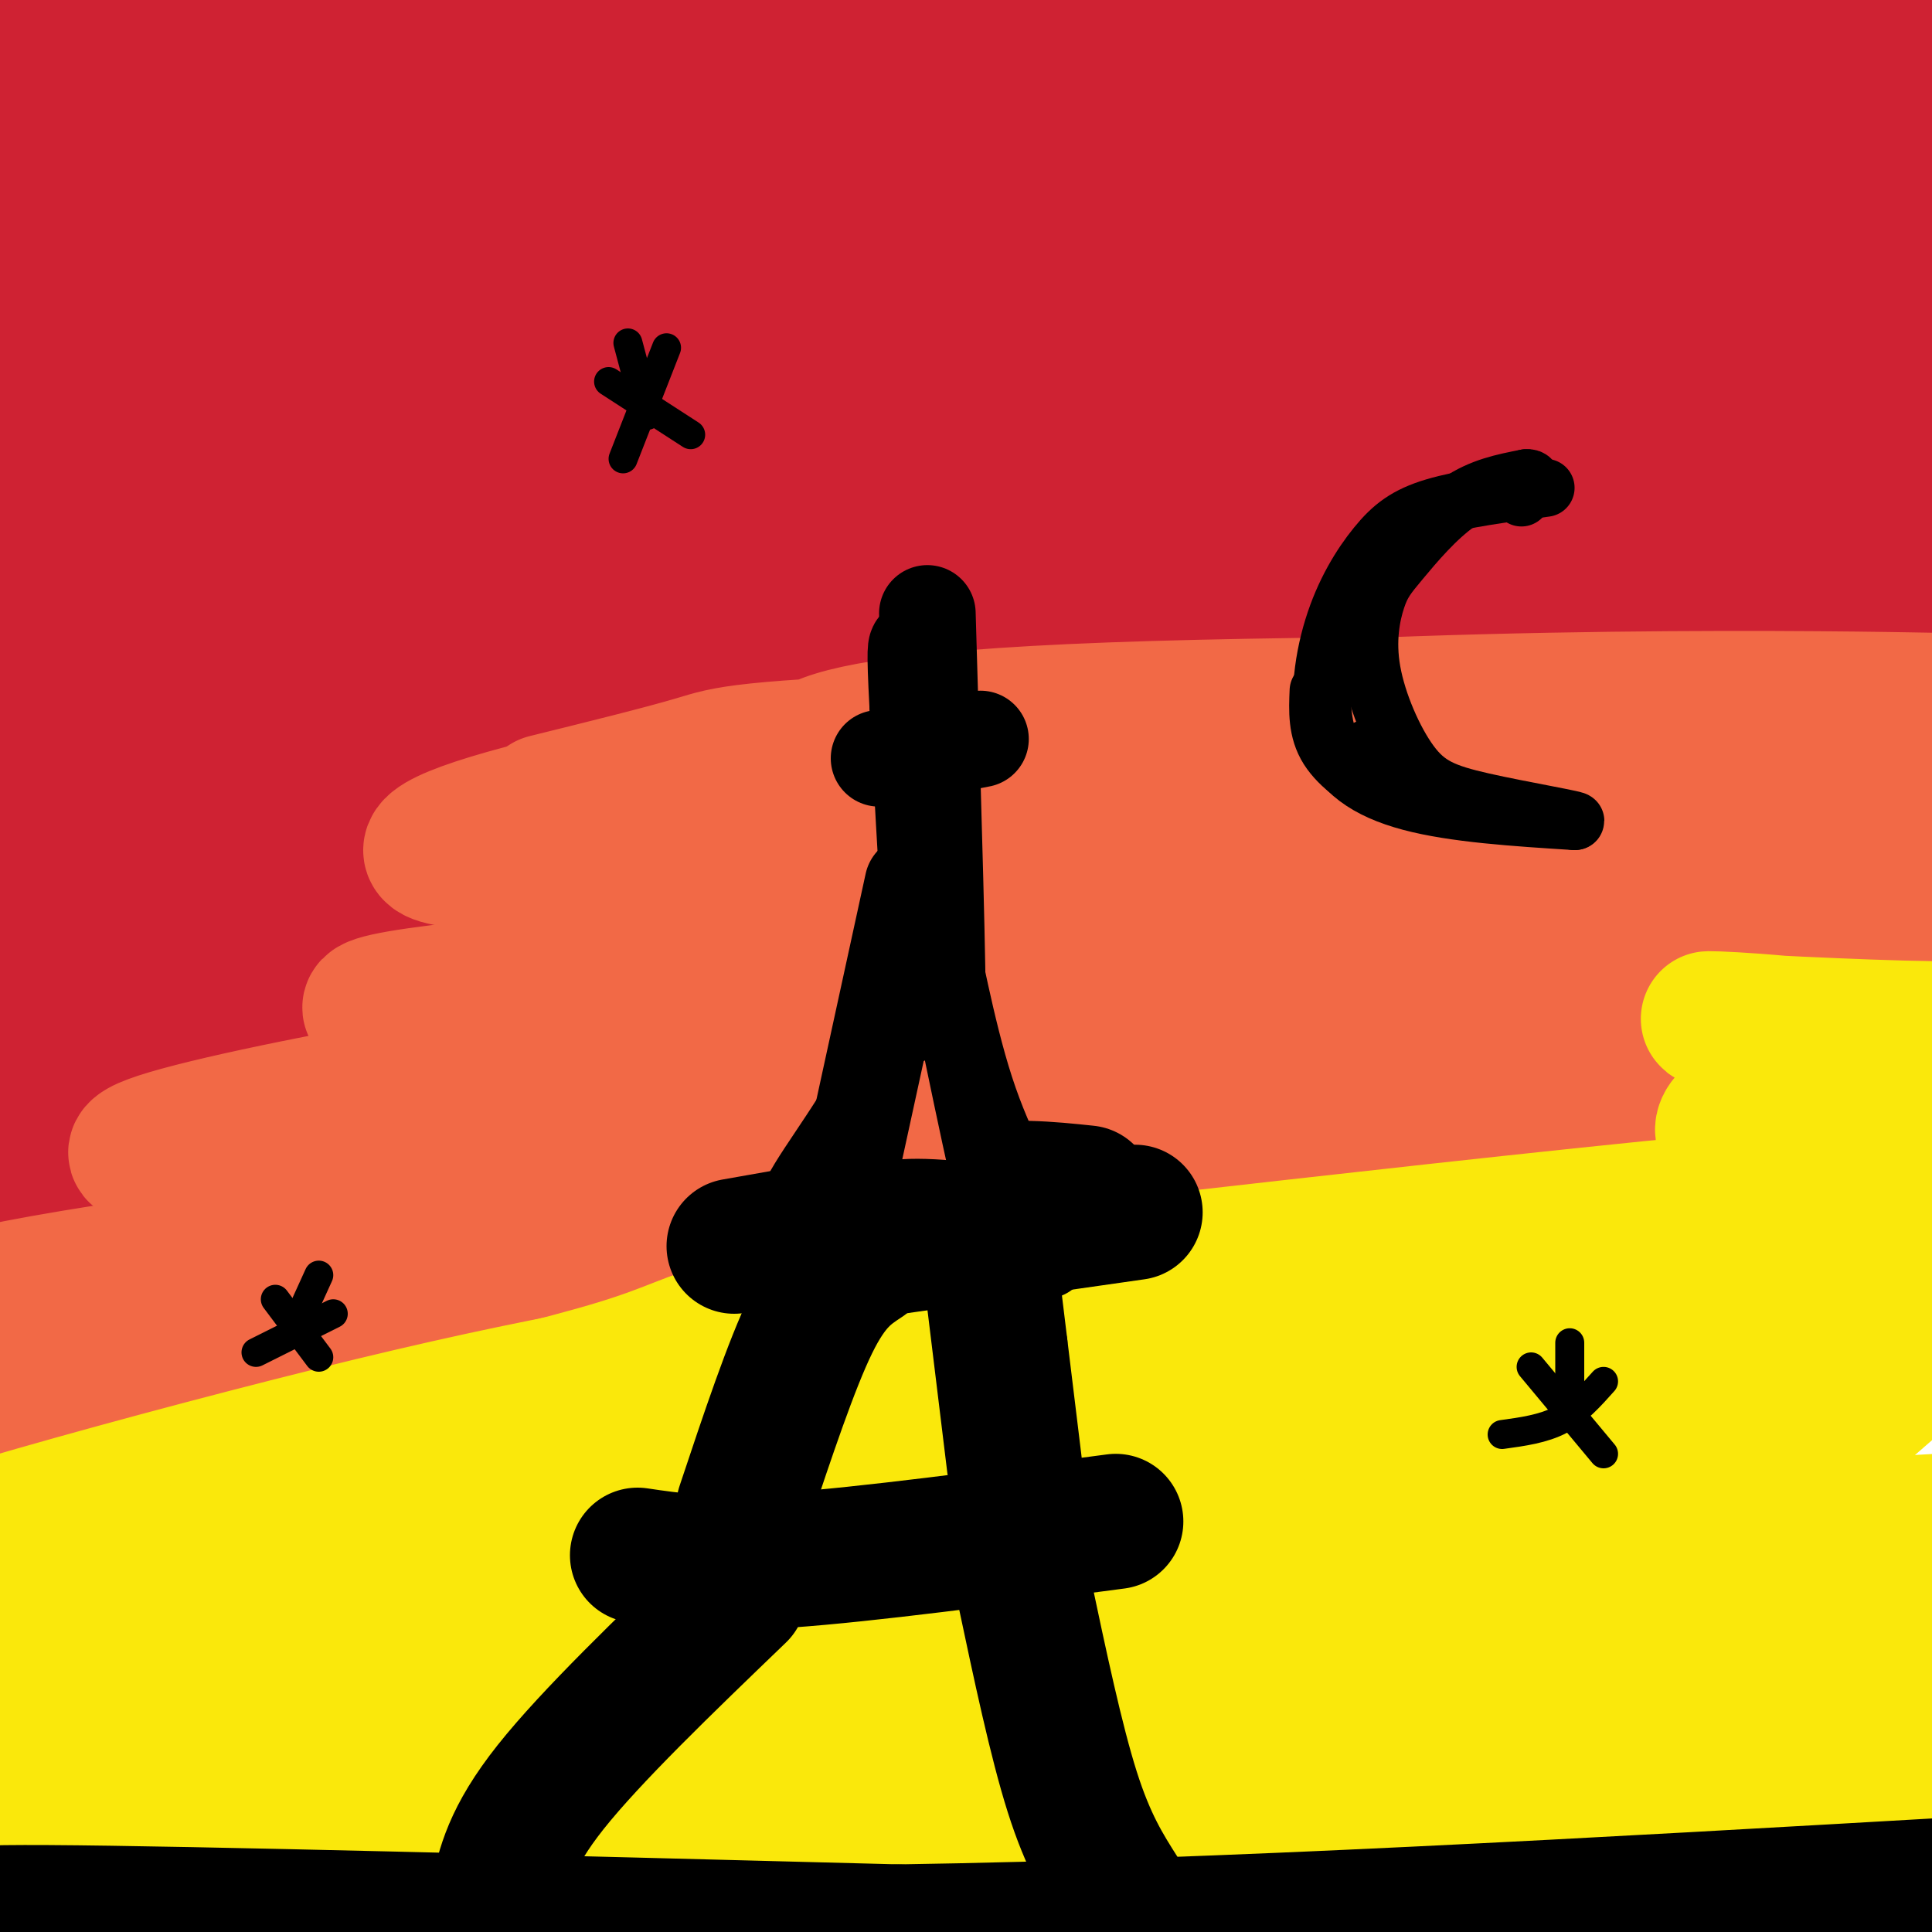 <svg viewBox='0 0 400 400' version='1.1' xmlns='http://www.w3.org/2000/svg' xmlns:xlink='http://www.w3.org/1999/xlink'><g fill='none' stroke='rgb(207,34,51)' stroke-width='28' stroke-linecap='round' stroke-linejoin='round'><path d='M38,42c1.918,-1.924 3.835,-3.849 -2,-6c-5.835,-2.151 -19.423,-4.530 29,-6c48.423,-1.470 158.858,-2.031 194,-4c35.142,-1.969 -5.009,-5.345 -24,-9c-18.991,-3.655 -16.822,-7.588 -72,-8c-55.178,-0.412 -167.702,2.697 -159,2c8.702,-0.697 138.629,-5.199 212,-6c73.371,-0.801 90.185,2.100 107,5'/><path d='M323,10c-10.201,0.512 -89.203,-0.708 -143,2c-53.797,2.708 -82.387,9.346 -118,18c-35.613,8.654 -78.248,19.325 -68,17c10.248,-2.325 73.378,-17.647 119,-27c45.622,-9.353 73.735,-12.737 113,-15c39.265,-2.263 89.681,-3.405 131,-2c41.319,1.405 73.539,5.356 35,7c-38.539,1.644 -147.837,0.981 -214,4c-66.163,3.019 -89.189,9.720 -116,16c-26.811,6.280 -57.405,12.140 -88,18'/><path d='M-26,48c-24.615,5.420 -42.152,9.970 -35,6c7.152,-3.970 38.992,-16.462 55,-22c16.008,-5.538 16.184,-4.124 26,-6c9.816,-1.876 29.274,-7.042 54,-12c24.726,-4.958 54.722,-9.709 96,-12c41.278,-2.291 93.840,-2.121 123,0c29.160,2.121 34.920,6.192 49,10c14.080,3.808 36.482,7.353 15,7c-21.482,-0.353 -86.848,-4.603 -105,-6c-18.152,-1.397 10.911,0.059 7,0c-3.911,-0.059 -40.795,-1.634 -76,0c-35.205,1.634 -68.731,6.475 -98,13c-29.269,6.525 -54.282,14.732 -67,19c-12.718,4.268 -13.141,4.598 24,0c37.141,-4.598 111.846,-14.122 157,-19c45.154,-4.878 60.758,-5.108 83,-5c22.242,0.108 51.121,0.554 80,1'/><path d='M362,22c27.565,1.109 56.476,3.381 33,5c-23.476,1.619 -99.340,2.584 -163,10c-63.660,7.416 -115.116,21.282 -99,23c16.116,1.718 99.805,-8.711 152,-13c52.195,-4.289 72.895,-2.436 98,-1c25.105,1.436 54.616,2.457 27,3c-27.616,0.543 -112.358,0.608 -169,4c-56.642,3.392 -85.183,10.112 -92,13c-6.817,2.888 8.092,1.944 23,1'/><path d='M172,67c26.766,-0.703 82.182,-2.962 125,-2c42.818,0.962 73.038,5.144 94,7c20.962,1.856 32.667,1.384 3,1c-29.667,-0.384 -100.707,-0.682 -130,-1c-29.293,-0.318 -16.838,-0.656 -37,3c-20.162,3.656 -72.940,11.307 -52,13c20.940,1.693 115.597,-2.571 164,-3c48.403,-0.429 50.551,2.978 54,6c3.449,3.022 8.198,5.660 15,7c6.802,1.340 15.658,1.383 -18,5c-33.658,3.617 -109.829,10.809 -186,18'/><path d='M204,121c-39.743,3.356 -46.100,2.744 -21,2c25.100,-0.744 81.658,-1.622 130,1c48.342,2.622 88.468,8.743 75,10c-13.468,1.257 -80.530,-2.349 -126,-2c-45.470,0.349 -69.349,4.654 -85,8c-15.651,3.346 -23.075,5.734 17,1c40.075,-4.734 127.649,-16.588 158,-22c30.351,-5.412 3.479,-4.380 -18,-6c-21.479,-1.620 -37.565,-5.891 -68,-7c-30.435,-1.109 -75.217,0.946 -120,3'/><path d='M146,109c-35.568,2.300 -64.487,6.551 -56,5c8.487,-1.551 54.379,-8.905 87,-13c32.621,-4.095 51.972,-4.930 71,-6c19.028,-1.070 37.732,-2.376 65,-1c27.268,1.376 63.100,5.435 66,5c2.900,-0.435 -27.133,-5.364 -57,-8c-29.867,-2.636 -59.568,-2.978 -85,-4c-25.432,-1.022 -46.596,-2.725 -83,1c-36.404,3.725 -88.047,12.877 -89,10c-0.953,-2.877 48.786,-17.781 96,-26c47.214,-8.219 91.904,-9.751 86,-11c-5.904,-1.249 -62.401,-2.214 -96,-1c-33.599,1.214 -44.299,4.607 -55,8'/><path d='M96,68c-35.517,7.420 -96.811,21.969 -107,22c-10.189,0.031 30.727,-14.456 72,-25c41.273,-10.544 82.904,-17.144 94,-20c11.096,-2.856 -8.344,-1.968 -26,-1c-17.656,0.968 -33.530,2.017 -62,7c-28.470,4.983 -69.538,13.902 -99,21c-29.462,7.098 -47.318,12.376 -28,10c19.318,-2.376 75.809,-12.407 111,-17c35.191,-4.593 49.082,-3.746 64,-2c14.918,1.746 30.862,4.393 42,5c11.138,0.607 17.468,-0.827 -4,4c-21.468,4.827 -70.734,15.913 -120,27'/><path d='M33,99c-35.886,9.723 -65.600,20.530 -79,26c-13.400,5.470 -10.486,5.602 12,1c22.486,-4.602 64.543,-13.937 86,-18c21.457,-4.063 22.315,-2.853 45,-4c22.685,-1.147 67.197,-4.651 50,1c-17.197,5.651 -96.105,20.456 -135,30c-38.895,9.544 -37.779,13.827 -38,16c-0.221,2.173 -1.779,2.236 1,3c2.779,0.764 9.895,2.228 23,1c13.105,-1.228 32.199,-5.147 61,-7c28.801,-1.853 67.307,-1.641 74,-2c6.693,-0.359 -18.429,-1.289 -47,3c-28.571,4.289 -60.592,13.797 -80,20c-19.408,6.203 -26.204,9.102 -33,12'/><path d='M-27,181c-6.514,1.850 -6.299,0.475 -3,1c3.299,0.525 9.683,2.949 7,4c-2.683,1.051 -14.434,0.729 15,1c29.434,0.271 100.052,1.135 124,1c23.948,-0.135 1.226,-1.268 -15,0c-16.226,1.268 -25.957,4.939 -51,14c-25.043,9.061 -65.398,23.514 -82,31c-16.602,7.486 -9.450,8.007 25,2c34.450,-6.007 96.198,-18.540 90,-14c-6.198,4.540 -80.342,26.154 -95,29c-14.658,2.846 30.171,-13.077 75,-29'/><path d='M63,221c19.648,-7.161 31.268,-10.562 31,-13c-0.268,-2.438 -12.423,-3.911 -39,-1c-26.577,2.911 -67.576,10.208 -81,11c-13.424,0.792 0.725,-4.921 10,-11c9.275,-6.079 13.675,-12.524 42,-23c28.325,-10.476 80.576,-24.985 65,-24c-15.576,0.985 -98.980,17.463 -129,22c-30.020,4.537 -6.655,-2.866 15,-13c21.655,-10.134 41.599,-22.998 59,-31c17.401,-8.002 32.257,-11.144 48,-14c15.743,-2.856 32.371,-5.428 49,-8'/><path d='M133,116c13.870,-2.582 24.044,-5.036 3,0c-21.044,5.036 -73.306,17.561 -87,23c-13.694,5.439 11.181,3.792 56,1c44.819,-2.792 109.583,-6.728 128,-9c18.417,-2.272 -9.513,-2.879 -40,0c-30.487,2.879 -63.531,9.245 -79,12c-15.469,2.755 -13.363,1.900 -9,0c4.363,-1.900 10.984,-4.846 36,-9c25.016,-4.154 68.427,-9.515 101,-12c32.573,-2.485 54.308,-2.092 76,-1c21.692,1.092 43.341,2.883 51,4c7.659,1.117 1.330,1.558 -5,2'/><path d='M364,127c-18.856,-0.052 -63.494,-1.182 -53,-2c10.494,-0.818 76.122,-1.322 95,-3c18.878,-1.678 -8.994,-4.529 -36,-3c-27.006,1.529 -53.144,7.437 -82,11c-28.856,3.563 -60.428,4.782 -92,6'/><path d='M196,136c-39.524,1.637 -92.332,2.729 -91,2c1.332,-0.729 56.806,-3.281 81,-4c24.194,-0.719 17.107,0.393 6,5c-11.107,4.607 -26.235,12.710 -39,19c-12.765,6.290 -23.166,10.769 -54,19c-30.834,8.231 -82.099,20.214 -84,19c-1.901,-1.214 45.563,-15.624 76,-21c30.437,-5.376 43.849,-1.717 53,-1c9.151,0.717 14.043,-1.510 -8,4c-22.043,5.510 -71.022,18.755 -120,32'/><path d='M16,210c-24.361,6.874 -25.262,8.057 -27,10c-1.738,1.943 -4.313,4.644 28,2c32.313,-2.644 99.514,-10.635 95,-6c-4.514,4.635 -80.743,21.894 -118,30c-37.257,8.106 -35.543,7.059 -9,4c26.543,-3.059 77.915,-8.131 82,-8c4.085,0.131 -39.119,5.466 -65,12c-25.881,6.534 -34.441,14.267 -43,22'/></g>
<g fill='none' stroke='rgb(242,105,70)' stroke-width='28' stroke-linecap='round' stroke-linejoin='round'><path d='M113,166c12.074,-2.983 24.149,-5.965 31,-8c6.851,-2.035 8.479,-3.122 56,-5c47.521,-1.878 140.936,-4.546 148,-6c7.064,-1.454 -72.224,-1.693 -118,0c-45.776,1.693 -58.041,5.317 -62,8c-3.959,2.683 0.389,4.425 29,3c28.611,-1.425 81.487,-6.017 113,-8c31.513,-1.983 41.663,-1.356 53,0c11.337,1.356 23.860,3.442 17,4c-6.860,0.558 -33.103,-0.412 -57,1c-23.897,1.412 -45.449,5.206 -67,9'/><path d='M256,164c-39.323,5.810 -104.129,15.836 -106,17c-1.871,1.164 59.193,-6.532 121,-8c61.807,-1.468 124.359,3.292 131,4c6.641,0.708 -42.627,-2.637 -79,-5c-36.373,-2.363 -59.851,-3.744 -95,0c-35.149,3.744 -81.968,12.612 -94,17c-12.032,4.388 10.722,4.297 58,2c47.278,-2.297 119.079,-6.799 157,-10c37.921,-3.201 41.960,-5.100 46,-7'/><path d='M395,174c-0.460,-3.071 -24.609,-7.247 -54,-11c-29.391,-3.753 -64.024,-7.082 -77,-9c-12.976,-1.918 -4.294,-2.426 6,-4c10.294,-1.574 22.200,-4.215 56,-5c33.800,-0.785 89.493,0.284 74,0c-15.493,-0.284 -102.171,-1.923 -178,5c-75.829,6.923 -140.808,22.406 -132,27c8.808,4.594 91.404,-1.703 174,-8'/><path d='M264,169c34.478,-0.592 33.673,1.928 34,4c0.327,2.072 1.787,3.696 19,5c17.213,1.304 50.180,2.289 8,7c-42.180,4.711 -159.506,13.148 -211,18c-51.494,4.852 -37.157,6.120 -30,8c7.157,1.880 7.133,4.374 30,3c22.867,-1.374 68.625,-6.614 105,-7c36.375,-0.386 63.369,4.082 60,4c-3.369,-0.082 -37.099,-4.714 -93,0c-55.901,4.714 -133.972,18.776 -153,25c-19.028,6.224 20.986,4.612 61,3'/><path d='M94,239c41.278,-1.056 113.973,-5.195 100,-1c-13.973,4.195 -114.615,16.725 -163,24c-48.385,7.275 -44.511,9.294 -47,12c-2.489,2.706 -11.339,6.097 -16,8c-4.661,1.903 -5.134,2.318 3,3c8.134,0.682 24.875,1.633 46,-2c21.125,-3.633 46.633,-11.849 81,-17c34.367,-5.151 77.594,-7.237 73,-7c-4.594,0.237 -57.010,2.795 -85,5c-27.990,2.205 -31.556,4.055 -45,8c-13.444,3.945 -36.768,9.985 -48,14c-11.232,4.015 -10.371,6.004 -13,8c-2.629,1.996 -8.746,3.999 -1,5c7.746,1.001 29.356,1.000 43,0c13.644,-1.000 19.322,-3.000 25,-5'/><path d='M47,294c35.252,-7.910 110.880,-25.186 149,-34c38.120,-8.814 38.730,-9.167 68,-9c29.270,0.167 87.198,0.853 84,-2c-3.198,-2.853 -67.523,-9.245 -119,-10c-51.477,-0.755 -90.108,4.127 -110,7c-19.892,2.873 -21.046,3.737 -4,1c17.046,-2.737 52.291,-9.074 80,-14c27.709,-4.926 47.883,-8.442 94,-10c46.117,-1.558 118.176,-1.160 105,-1c-13.176,0.160 -111.588,0.080 -210,0'/><path d='M184,222c-15.742,-3.407 49.901,-11.924 105,-16c55.099,-4.076 99.652,-3.712 102,-4c2.348,-0.288 -37.510,-1.228 -71,0c-33.490,1.228 -60.611,4.624 -49,5c11.611,0.376 61.954,-2.270 92,-3c30.046,-0.730 39.796,0.454 47,3c7.204,2.546 11.863,6.455 -4,10c-15.863,3.545 -52.246,6.727 -73,10c-20.754,3.273 -25.877,6.636 -31,10'/><path d='M302,237c19.095,3.929 82.333,8.750 95,12c12.667,3.250 -25.238,4.929 -38,6c-12.762,1.071 -0.381,1.536 12,2'/><path d='M397,166c-4.500,-6.083 -9.000,-12.167 -8,-12c1.000,0.167 7.500,6.583 14,13'/></g>
<g fill='none' stroke='rgb(250,232,11)' stroke-width='28' stroke-linecap='round' stroke-linejoin='round'><path d='M398,225c-1.251,-4.238 -2.503,-8.475 -14,-11c-11.497,-2.525 -33.241,-3.336 -30,-3c3.241,0.336 31.465,1.819 46,2c14.535,0.181 15.381,-0.941 0,3c-15.381,3.941 -46.987,12.946 -43,19c3.987,6.054 43.568,9.158 49,11c5.432,1.842 -23.284,2.421 -52,3'/><path d='M354,249c-31.246,2.961 -83.363,8.865 -111,12c-27.637,3.135 -30.796,3.501 14,5c44.796,1.499 137.547,4.130 125,5c-12.547,0.870 -130.392,-0.021 -185,1c-54.608,1.021 -45.977,3.954 -69,11c-23.023,7.046 -77.698,18.205 -70,20c7.698,1.795 77.771,-5.773 123,-9c45.229,-3.227 65.615,-2.114 86,-1'/><path d='M267,293c40.795,0.821 99.784,3.372 94,3c-5.784,-0.372 -76.340,-3.668 -93,-5c-16.660,-1.332 20.576,-0.699 6,0c-14.576,0.699 -80.964,1.463 -110,1c-29.036,-0.463 -20.721,-2.154 -58,6c-37.279,8.154 -120.152,26.153 -129,26c-8.848,-0.153 56.330,-18.456 100,-29c43.670,-10.544 65.831,-13.328 86,-16c20.169,-2.672 38.344,-5.232 60,-7c21.656,-1.768 46.792,-2.745 78,-3c31.208,-0.255 68.488,0.213 78,2c9.512,1.787 -8.744,4.894 -27,8'/><path d='M352,279c-8.093,3.090 -14.826,6.815 -2,2c12.826,-4.815 45.213,-18.168 57,-20c11.787,-1.832 2.976,7.859 -4,15c-6.976,7.141 -12.116,11.733 -22,20c-9.884,8.267 -24.510,20.210 -40,28c-15.490,7.790 -31.843,11.428 -25,9c6.843,-2.428 36.881,-10.923 60,-15c23.119,-4.077 39.320,-3.736 29,-1c-10.320,2.736 -47.160,7.868 -84,13'/><path d='M321,330c-32.629,4.274 -72.203,8.459 -79,8c-6.797,-0.459 19.181,-5.563 44,-9c24.819,-3.437 48.479,-5.207 69,-4c20.521,1.207 37.902,5.392 45,7c7.098,1.608 3.913,0.637 6,2c2.087,1.363 9.445,5.058 4,9c-5.445,3.942 -23.692,8.132 -49,11c-25.308,2.868 -57.677,4.414 -87,5c-29.323,0.586 -55.599,0.211 -68,0c-12.401,-0.211 -10.926,-0.257 -15,-2c-4.074,-1.743 -13.696,-5.184 -17,-8c-3.304,-2.816 -0.289,-5.008 0,-6c0.289,-0.992 -2.148,-0.783 7,-5c9.148,-4.217 29.881,-12.858 46,-17c16.119,-4.142 27.625,-3.783 39,-4c11.375,-0.217 22.618,-1.008 38,2c15.382,3.008 34.904,9.817 46,15c11.096,5.183 13.768,8.740 16,12c2.232,3.260 4.024,6.224 5,9c0.976,2.776 1.136,5.365 -5,9c-6.136,3.635 -18.568,8.318 -31,13'/><path d='M335,377c-22.945,7.290 -64.806,19.014 -98,26c-33.194,6.986 -57.720,9.235 -60,6c-2.280,-3.235 17.686,-11.953 39,-20c21.314,-8.047 43.975,-15.424 70,-20c26.025,-4.576 55.415,-6.353 75,-7c19.585,-0.647 29.365,-0.164 36,1c6.635,1.164 10.126,3.009 12,5c1.874,1.991 2.132,4.127 1,6c-1.132,1.873 -3.655,3.482 -9,6c-5.345,2.518 -13.512,5.944 -35,12c-21.488,6.056 -56.296,14.743 -75,19c-18.704,4.257 -21.303,4.086 -25,4c-3.697,-0.086 -8.493,-0.085 -12,0c-3.507,0.085 -5.727,0.256 -2,-3c3.727,-3.256 13.401,-9.939 26,-15c12.599,-5.061 28.124,-8.500 43,-11c14.876,-2.500 29.102,-4.062 45,-1c15.898,3.062 33.467,10.749 40,15c6.533,4.251 2.028,5.068 1,6c-1.028,0.932 1.421,1.981 -6,4c-7.421,2.019 -24.710,5.010 -42,8'/><path d='M359,418c-13.809,1.411 -27.332,0.939 -36,0c-8.668,-0.939 -12.481,-2.344 -18,-6c-5.519,-3.656 -12.744,-9.563 -16,-14c-3.256,-4.437 -2.545,-7.403 -2,-11c0.545,-3.597 0.922,-7.825 4,-12c3.078,-4.175 8.855,-8.298 14,-12c5.145,-3.702 9.656,-6.984 20,-11c10.344,-4.016 26.520,-8.765 41,-14c14.480,-5.235 27.263,-10.956 -5,-1c-32.263,9.956 -109.574,35.588 -149,47c-39.426,11.412 -40.968,8.603 -43,7c-2.032,-1.603 -4.555,-2.000 0,-7c4.555,-5.000 16.187,-14.604 34,-25c17.813,-10.396 41.807,-21.585 59,-29c17.193,-7.415 27.584,-11.056 39,-14c11.416,-2.944 23.857,-5.189 33,-6c9.143,-0.811 14.987,-0.186 18,1c3.013,1.186 3.196,2.935 2,6c-1.196,3.065 -3.770,7.447 -22,17c-18.230,9.553 -52.115,24.276 -86,39'/><path d='M246,373c-24.983,11.128 -44.439,19.447 -65,27c-20.561,7.553 -42.225,14.339 -56,18c-13.775,3.661 -19.659,4.198 -21,2c-1.341,-2.198 1.861,-7.130 4,-12c2.139,-4.870 3.216,-9.677 25,-24c21.784,-14.323 64.275,-38.160 89,-51c24.725,-12.840 31.686,-14.682 53,-19c21.314,-4.318 56.983,-11.111 62,-9c5.017,2.111 -20.617,13.125 -29,17c-8.383,3.875 0.485,0.610 -44,17c-44.485,16.390 -142.323,52.435 -185,67c-42.677,14.565 -30.195,7.651 -27,5c3.195,-2.651 -2.898,-1.039 -1,-5c1.898,-3.961 11.788,-13.496 23,-22c11.212,-8.504 23.746,-15.978 37,-23c13.254,-7.022 27.226,-13.594 50,-23c22.774,-9.406 54.348,-21.648 85,-28c30.652,-6.352 60.381,-6.816 71,-6c10.619,0.816 2.128,2.912 0,4c-2.128,1.088 2.106,1.168 -10,7c-12.106,5.832 -40.553,17.416 -69,29'/><path d='M238,344c-59.801,26.330 -174.804,77.654 -220,97c-45.196,19.346 -20.586,6.715 -13,2c7.586,-4.715 -1.851,-1.515 0,-5c1.851,-3.485 14.990,-13.657 28,-22c13.010,-8.343 25.890,-14.858 44,-24c18.110,-9.142 41.450,-20.911 76,-33c34.550,-12.089 80.309,-24.498 87,-27c6.691,-2.502 -25.686,4.904 -78,22c-52.314,17.096 -124.564,43.884 -160,57c-35.436,13.116 -34.059,12.562 -23,5c11.059,-7.562 31.800,-22.131 48,-32c16.200,-9.869 27.858,-15.037 48,-23c20.142,-7.963 48.769,-18.721 77,-27c28.231,-8.279 56.066,-14.080 58,-14c1.934,0.080 -22.033,6.040 -46,12'/><path d='M164,332c-41.438,13.829 -122.033,42.403 -166,57c-43.967,14.597 -51.305,15.217 -49,12c2.305,-3.217 14.253,-10.271 30,-21c15.747,-10.729 35.293,-25.135 84,-42c48.707,-16.865 126.576,-36.190 98,-27c-28.576,9.190 -163.598,46.896 -202,55c-38.402,8.104 19.815,-13.395 53,-26c33.185,-12.605 41.339,-16.316 63,-19c21.661,-2.684 56.831,-4.342 92,-6'/><path d='M167,315c-41.594,6.060 -191.579,24.209 -217,25c-25.421,0.791 73.722,-15.778 112,-23c38.278,-7.222 15.690,-5.098 44,-4c28.310,1.098 107.517,1.171 138,2c30.483,0.829 12.241,2.415 -6,4'/></g>
<g fill='none' stroke='rgb(0,0,0)' stroke-width='28' stroke-linecap='round' stroke-linejoin='round'><path d='M12,399c-15.500,-1.583 -31.000,-3.167 -2,-3c29.000,0.167 102.500,2.083 176,4'/><path d='M186,400c66.500,-1.000 144.750,-5.500 223,-10'/><path d='M103,393c1.333,-6.250 2.667,-12.500 11,-23c8.333,-10.500 23.667,-25.250 39,-40'/><path d='M212,329c3.333,15.750 6.667,31.500 10,42c3.333,10.500 6.667,15.750 10,21'/><path d='M132,322c7.250,1.083 14.500,2.167 31,1c16.500,-1.167 42.250,-4.583 68,-8'/><path d='M154,312c4.917,-14.750 9.833,-29.500 14,-38c4.167,-8.500 7.583,-10.750 11,-13'/><path d='M205,262c0.000,0.000 5.000,41.000 5,41'/><path d='M165,261c0.000,0.000 70.000,-10.000 70,-10'/><path d='M169,255c0.000,0.000 -17.000,3.000 -17,3'/><path d='M164,257c12.417,-4.167 24.833,-8.333 35,-10c10.167,-1.667 18.083,-0.833 26,0'/></g>
<g fill='none' stroke='rgb(0,0,0)' stroke-width='20' stroke-linecap='round' stroke-linejoin='round'><path d='M168,254c-1.502,-0.710 -3.005,-1.419 1,-8c4.005,-6.581 13.517,-19.032 18,-31c4.483,-11.968 3.938,-23.453 5,-21c1.062,2.453 3.732,18.844 8,32c4.268,13.156 10.134,23.078 16,33'/><path d='M192,127c1.167,39.417 2.333,78.833 2,82c-0.333,3.167 -2.167,-29.917 -4,-63'/><path d='M190,146c-0.667,-12.500 -0.333,-12.250 0,-12'/><path d='M182,157c0.000,0.000 21.000,-4.000 21,-4'/></g>
<g fill='none' stroke='rgb(242,105,70)' stroke-width='12' stroke-linecap='round' stroke-linejoin='round'><path d='M193,226c0.000,0.000 -2.000,6.000 -2,6'/><path d='M191,236c0.000,0.000 5.000,-1.000 5,-1'/><path d='M194,225c0.000,0.000 4.000,7.000 4,7'/></g>
<g fill='none' stroke='rgb(0,0,0)' stroke-width='12' stroke-linecap='round' stroke-linejoin='round'><path d='M194,202c4.750,23.167 9.500,46.333 13,59c3.500,12.667 5.750,14.833 8,17'/><path d='M188,207c0.000,0.000 -14.000,48.000 -14,48'/><path d='M172,252c3.750,-2.750 7.500,-5.500 15,-6c7.500,-0.500 18.750,1.250 30,3'/></g>
<g fill='none' stroke='rgb(0,0,0)' stroke-width='20' stroke-linecap='round' stroke-linejoin='round'><path d='M189,183c0.000,0.000 -17.000,78.000 -17,78'/></g>
<g fill='none' stroke='rgb(0,0,0)' stroke-width='12' stroke-linecap='round' stroke-linejoin='round'><path d='M320,101c-8.605,1.140 -17.210,2.279 -23,4c-5.790,1.721 -8.764,4.022 -12,8c-3.236,3.978 -6.733,9.633 -9,17c-2.267,7.367 -3.303,16.445 -1,23c2.303,6.555 7.944,10.587 17,13c9.056,2.413 21.528,3.206 34,4'/><path d='M326,170c1.735,-0.051 -10.927,-2.179 -19,-4c-8.073,-1.821 -11.559,-3.334 -15,-8c-3.441,-4.666 -6.839,-12.485 -8,-19c-1.161,-6.515 -0.084,-11.726 1,-15c1.084,-3.274 2.177,-4.612 5,-8c2.823,-3.388 7.378,-8.825 12,-12c4.622,-3.175 9.311,-4.087 14,-5'/><path d='M316,99c2.167,-0.167 0.583,1.917 -1,4'/><path d='M283,155c1.378,3.467 2.756,6.933 1,7c-1.756,0.067 -6.644,-3.267 -9,-7c-2.356,-3.733 -2.178,-7.867 -2,-12'/></g>
<g fill='none' stroke='rgb(0,0,0)' stroke-width='6' stroke-linecap='round' stroke-linejoin='round'><path d='M53,280c0.000,0.000 16.000,-8.000 16,-8'/><path d='M57,269c0.000,0.000 9.000,12.000 9,12'/><path d='M61,275c0.000,0.000 5.000,-11.000 5,-11'/><path d='M332,286c-2.750,3.083 -5.500,6.167 -9,8c-3.500,1.833 -7.750,2.417 -12,3'/><path d='M317,283c0.000,0.000 15.000,18.000 15,18'/><path d='M325,278c0.000,0.000 0.000,12.000 0,12'/><path d='M138,72c0.000,0.000 -9.000,23.000 -9,23'/><path d='M126,79c0.000,0.000 17.000,11.000 17,11'/><path d='M130,71c0.000,0.000 4.000,15.000 4,15'/></g>
</svg>